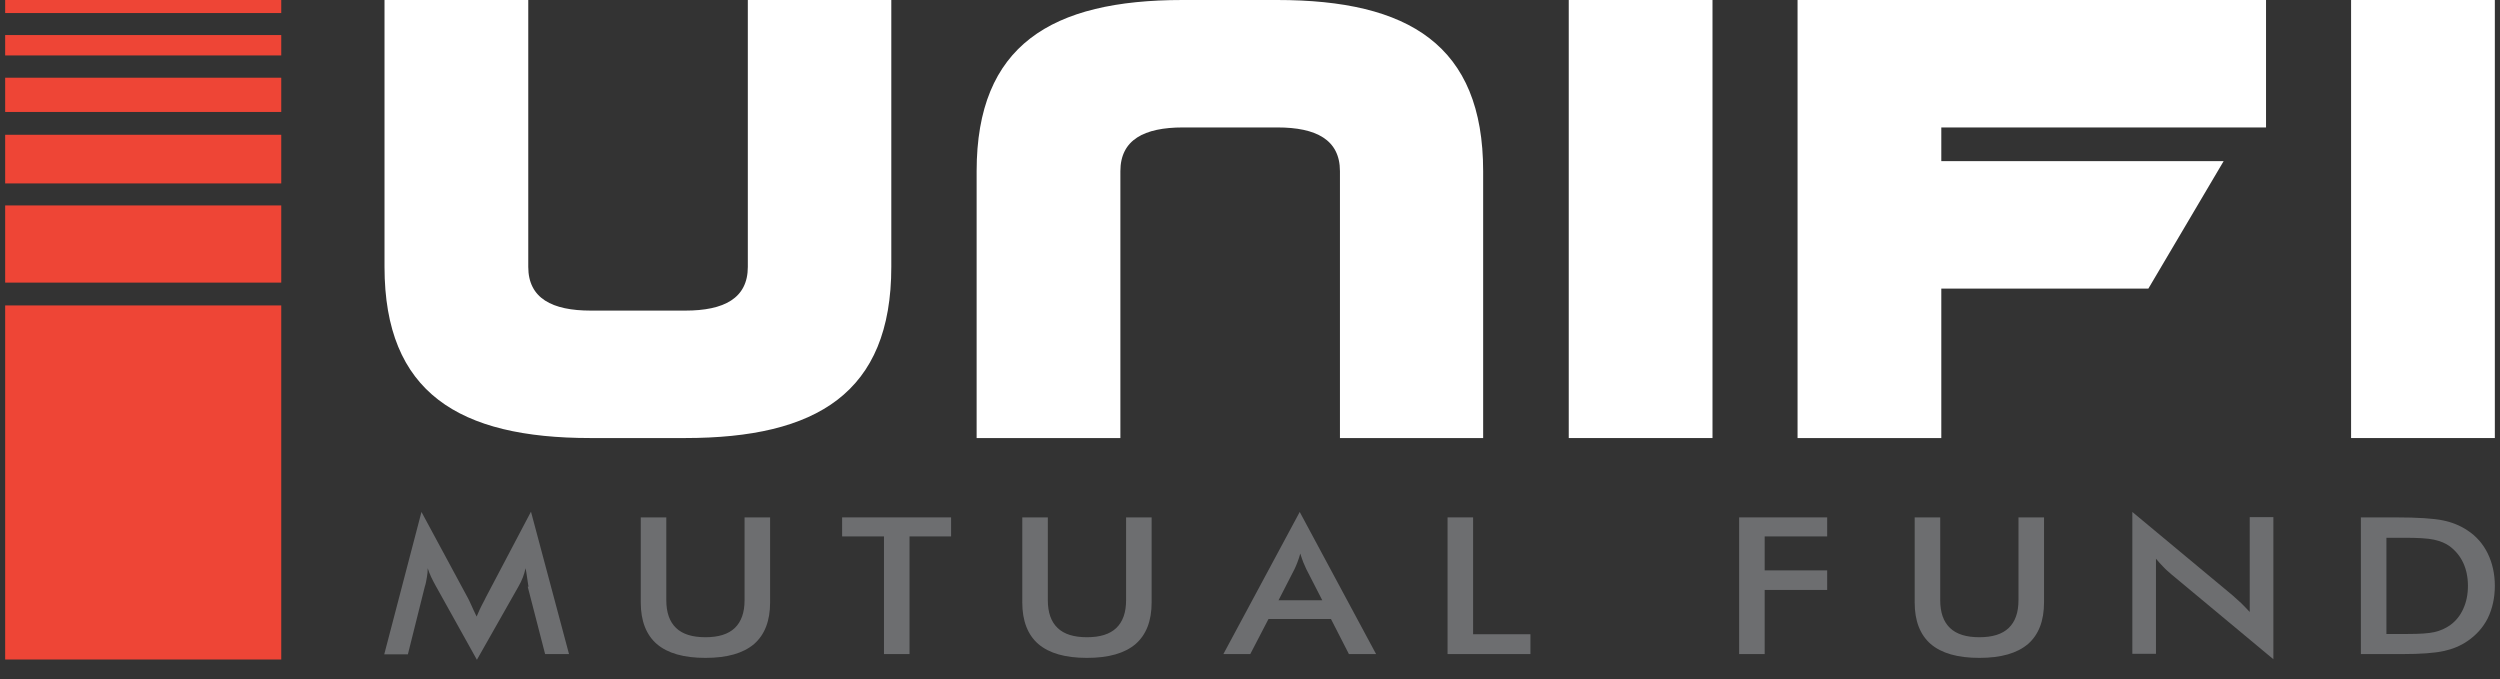 <svg xmlns="http://www.w3.org/2000/svg" width="92" height="25" viewBox="0 0 92 25" fill="none"><rect x="0" y="0" width="92" height="25" fill="#333333" stroke="none"/><path d="M19.45 21.59C19.45 21.59 19.42 21.44 19.4 21.27C19.38 21.12 19.36 21 19.34 20.91C19.32 21.02 19.28 21.14 19.24 21.25C19.2 21.36 19.14 21.48 19.07 21.6L17.55 24.28L16.03 21.55C15.97 21.44 15.91 21.33 15.86 21.22C15.81 21.11 15.77 21.01 15.74 20.91C15.74 21.02 15.73 21.13 15.71 21.24C15.69 21.36 15.67 21.48 15.63 21.6L15.01 24.08H14.14L15.51 18.84L17.22 22.01C17.22 22.01 17.29 22.14 17.34 22.26C17.39 22.38 17.46 22.52 17.54 22.69C17.6 22.55 17.68 22.36 17.8 22.14C17.83 22.08 17.86 22.03 17.87 22L19.54 18.83L20.94 24.07H20.06L19.42 21.59H19.45Z" fill="#6D6E70"></path><path d="M23.59 19.04H24.52V22.09C24.52 22.54 24.64 22.88 24.88 23.11C25.12 23.34 25.48 23.45 25.96 23.45C26.44 23.45 26.8 23.34 27.04 23.11C27.28 22.88 27.4 22.54 27.4 22.09V19.04H28.34V22.17C28.34 22.85 28.14 23.36 27.75 23.7C27.35 24.04 26.76 24.21 25.96 24.21C25.16 24.21 24.57 24.04 24.17 23.7C23.78 23.36 23.58 22.85 23.58 22.17V19.04H23.59Z" fill="#6D6E70"></path><path d="M33.47 19.74V24.07H32.53V19.74H30.99V19.04H35V19.74H33.47Z" fill="#6D6E70"></path><path d="M37.63 19.04H38.56V22.09C38.56 22.54 38.68 22.88 38.92 23.11C39.16 23.34 39.52 23.45 40 23.45C40.48 23.45 40.84 23.34 41.08 23.11C41.32 22.88 41.44 22.54 41.44 22.09V19.04H42.38V22.17C42.38 22.85 42.18 23.36 41.79 23.7C41.39 24.04 40.8 24.21 40 24.21C39.2 24.21 38.61 24.04 38.21 23.7C37.82 23.36 37.62 22.85 37.62 22.17V19.04H37.63Z" fill="#6D6E70"></path><path d="M49.64 24.07L48.98 22.78H46.68L46.01 24.07H45.02L47.83 18.84L50.64 24.07H49.64ZM47.04 22.09H48.66L48.07 20.94C48.04 20.87 48 20.78 47.96 20.69C47.92 20.59 47.89 20.49 47.85 20.37C47.82 20.48 47.79 20.58 47.75 20.68C47.71 20.78 47.68 20.86 47.64 20.94L47.05 22.09H47.04Z" fill="#6D6E70"></path><path d="M53.27 24.07V19.04H54.21V23.34H56.32V24.07H53.27Z" fill="#6D6E70"></path><path d="M64 24.07V19.04H67.24V19.74H64.94V20.99H67.24V21.71H64.94V24.07H64Z" fill="#6D6E70"></path><path d="M70.47 19.04H71.4V22.09C71.4 22.54 71.52 22.88 71.76 23.11C72 23.34 72.36 23.45 72.84 23.45C73.32 23.45 73.68 23.34 73.92 23.11C74.16 22.88 74.28 22.54 74.28 22.09V19.04H75.22V22.17C75.22 22.85 75.02 23.36 74.63 23.7C74.23 24.04 73.64 24.21 72.84 24.21C72.04 24.21 71.45 24.04 71.05 23.7C70.66 23.36 70.46 22.85 70.46 22.17V19.04H70.47Z" fill="#6D6E70"></path><path d="M78.47 24.07V18.84L82.16 21.91C82.26 22 82.36 22.09 82.47 22.19C82.57 22.29 82.68 22.4 82.79 22.52V19.03H83.66V24.26L79.9 21.13C79.8 21.04 79.7 20.96 79.61 20.86C79.52 20.77 79.43 20.67 79.34 20.56V24.06H78.47V24.07Z" fill="#6D6E70"></path><path d="M86.88 24.07V19.04H88.15C88.98 19.04 89.56 19.08 89.9 19.15C90.24 19.22 90.53 19.34 90.79 19.51C91.13 19.73 91.38 20.02 91.55 20.37C91.72 20.72 91.81 21.12 91.81 21.56C91.81 22 91.72 22.4 91.55 22.75C91.38 23.09 91.12 23.38 90.79 23.6C90.54 23.77 90.25 23.89 89.92 23.96C89.6 24.03 89.09 24.07 88.41 24.07H86.89H86.88ZM87.82 23.33H88.61C89.05 23.33 89.37 23.31 89.59 23.26C89.81 23.21 90 23.12 90.16 23.01C90.38 22.85 90.54 22.65 90.65 22.4C90.76 22.16 90.82 21.88 90.82 21.56C90.82 21.24 90.76 20.96 90.65 20.72C90.54 20.48 90.38 20.28 90.16 20.11C90 19.99 89.8 19.91 89.57 19.86C89.34 19.81 88.98 19.79 88.5 19.79H87.82V23.35V23.33Z" fill="#6D6E70"></path><path fill-rule="evenodd" clip-rule="evenodd" d="M91.81 0H86.52V16.12H86.53H91.81V0Z" fill="white"></path><path fill-rule="evenodd" clip-rule="evenodd" d="M66.15 0V16.12H71.44V10.62H79.06L81.83 5.93H71.44V4.69H83.39V0H66.15Z" fill="white"></path><path fill-rule="evenodd" clip-rule="evenodd" d="M63.02 0H57.73V16.12H57.74H63.02V0Z" fill="white"></path><path fill-rule="evenodd" clip-rule="evenodd" d="M32.81 0H27.52V9.82C27.52 10.98 26.64 11.43 25.22 11.43H21.74C20.32 11.43 19.44 10.98 19.44 9.82V0H14.15V9.82C14.15 14.46 16.9 16.12 21.73 16.12H25.21C30.04 16.12 32.8 14.47 32.8 9.82V0H32.81Z" fill="white"></path><path fill-rule="evenodd" clip-rule="evenodd" d="M54.6 16.12H49.31V6.3C49.31 5.14 48.43 4.69 47.01 4.69H43.53C42.11 4.69 41.23 5.14 41.23 6.3V16.12H35.94V6.3C35.94 1.66 38.69 0 43.52 0H47C51.83 0 54.58 1.65 54.58 6.3V16.12H54.6Z" fill="white"></path><path d="M10.35 11.24H0.19V24.27H10.35V11.24Z" fill="#EE4536"></path><path d="M10.35 7.56H0.19V10.4H10.35V7.56Z" fill="#EE4536"></path><path d="M10.35 4.96H0.19V6.75H10.35V4.96Z" fill="#EE4536"></path><path d="M10.35 2.86H0.19V4.12H10.35V2.86Z" fill="#EE4536"></path><path d="M10.35 1.29H0.19V2.04H10.35V1.29Z" fill="#EE4536"></path><path d="M10.35 0H0.19V0.48H10.35V0Z" fill="#EE4536"></path></svg>